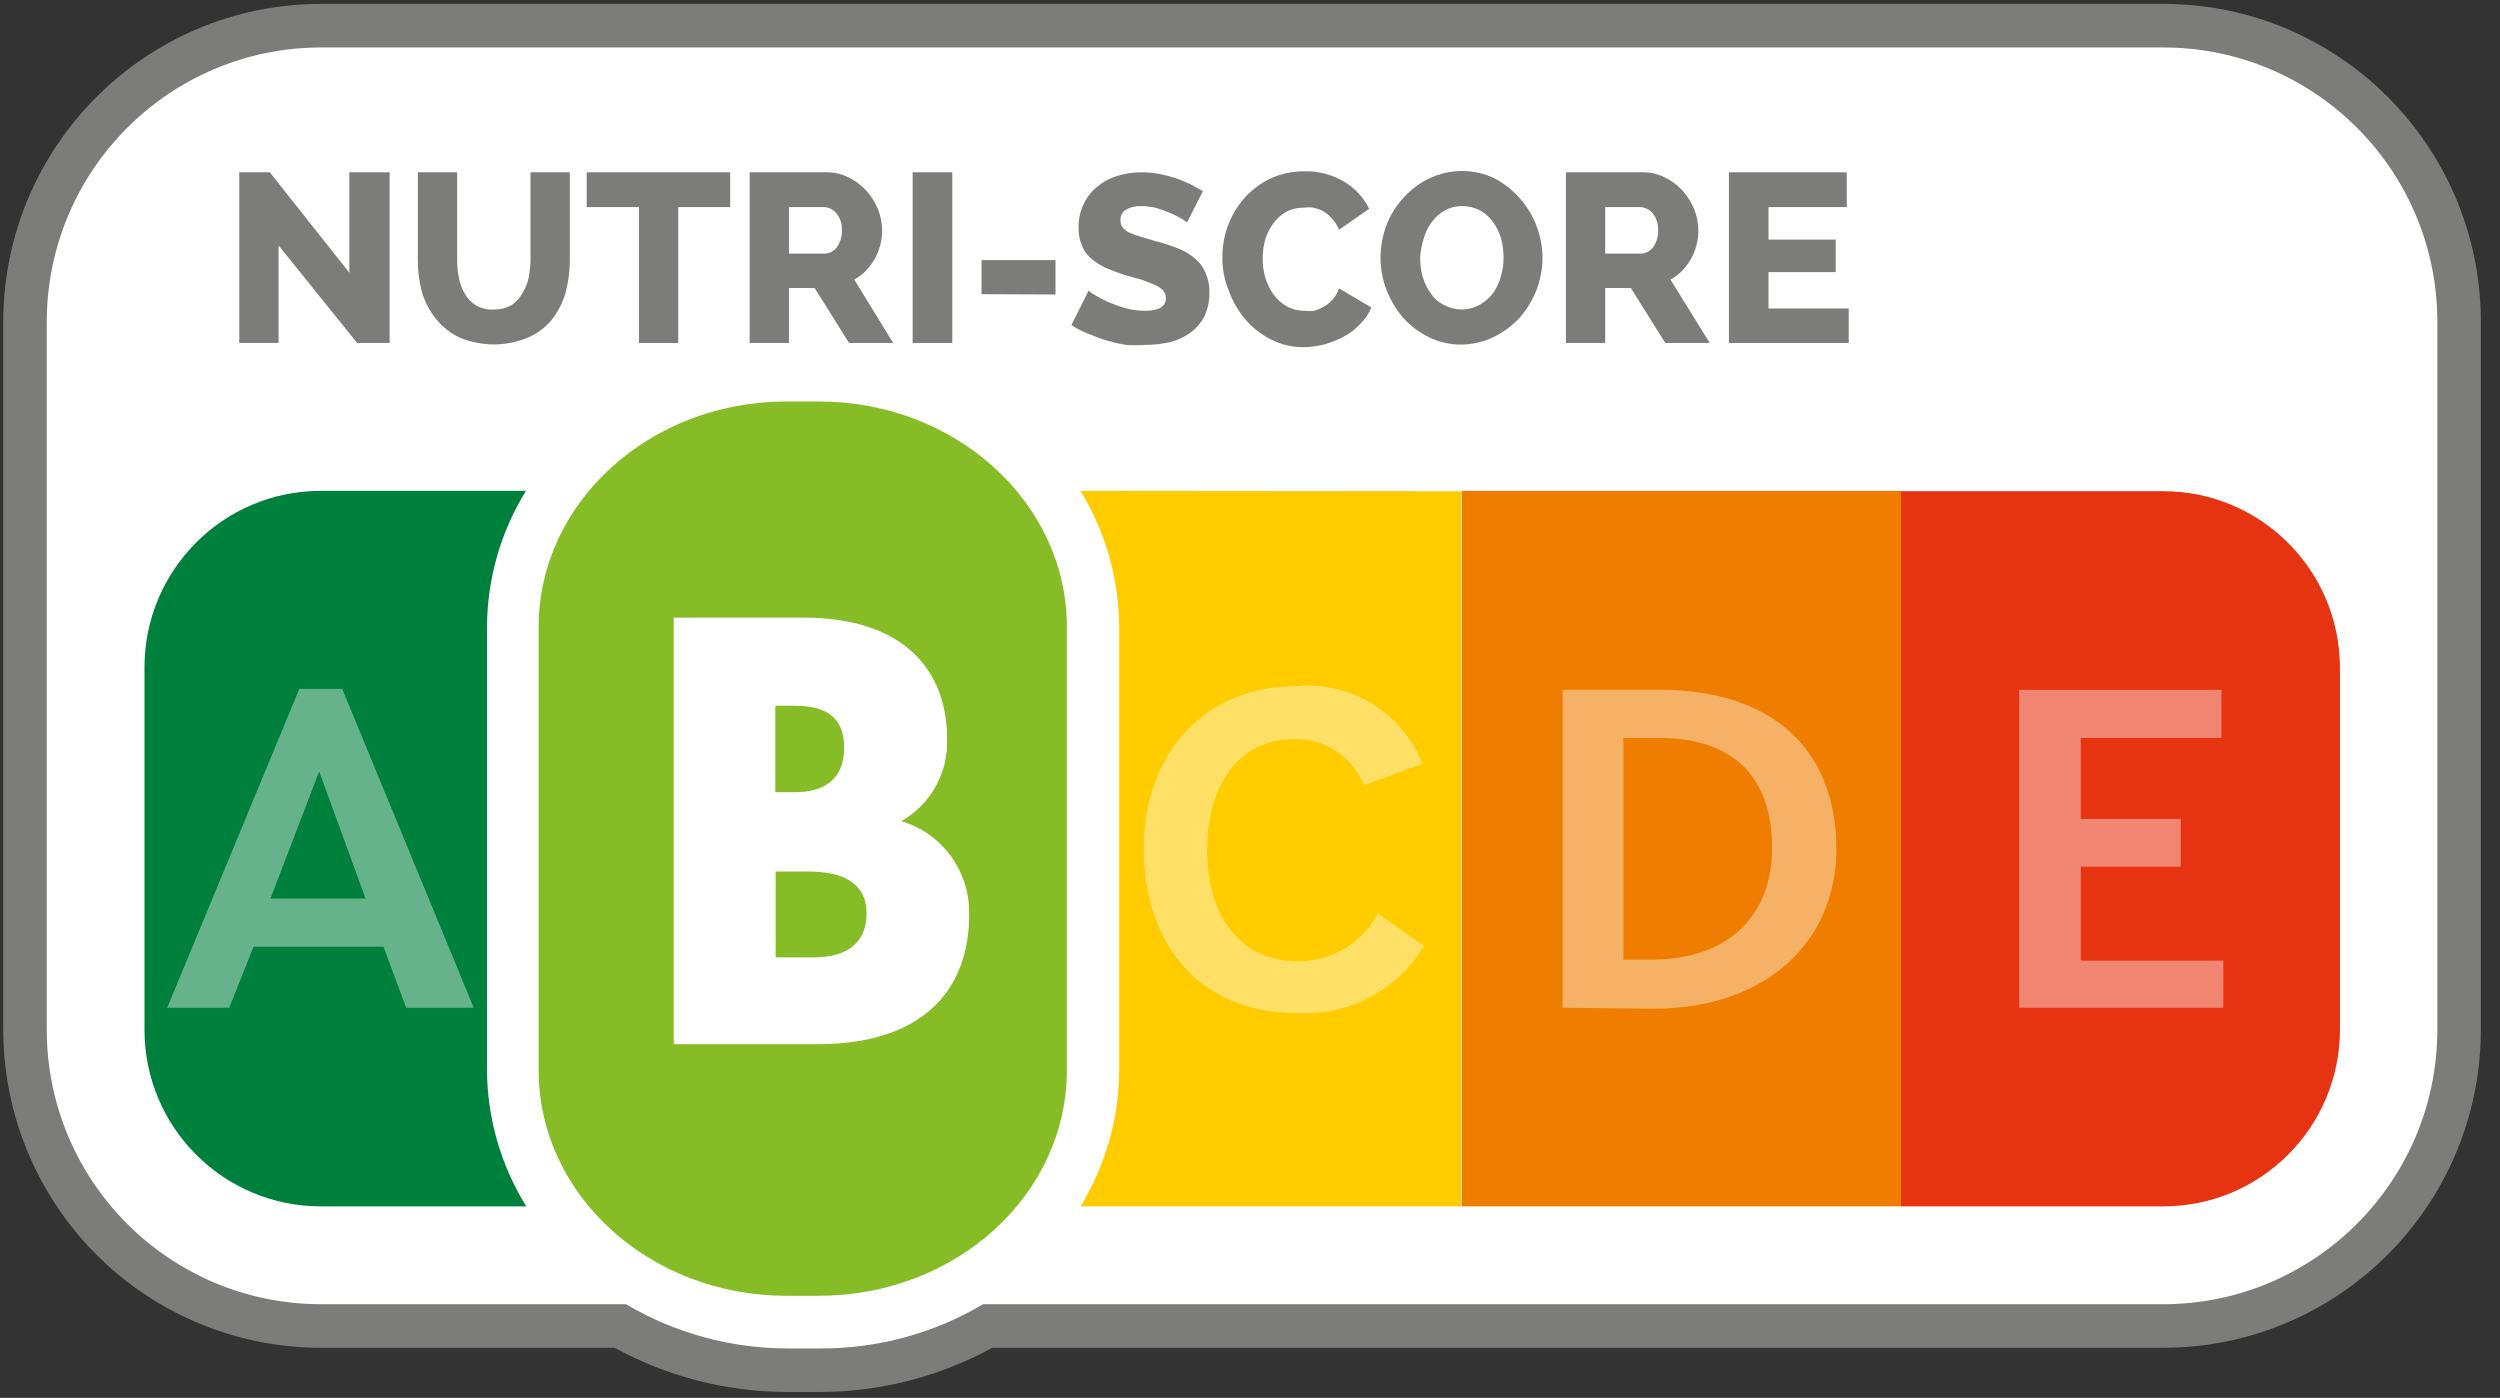 <?xml version="1.0" encoding="UTF-8"?>
<svg width="93px" height="52px" viewBox="0 0 93 52" version="1.1" xmlns="http://www.w3.org/2000/svg" xmlns:xlink="http://www.w3.org/1999/xlink">
    <rect x="0" y="0" width="93" height="52" fill="#333333" stroke="none"/>
    <!-- Generator: Sketch 43.2 (39069) - http://www.bohemiancoding.com/sketch -->
    <title>Nutri-Score B</title>
    <desc>Created with Sketch.</desc>
    <defs></defs>
    <g id="Page-1" stroke="none" stroke-width="1" fill="none" fill-rule="evenodd">
        <g id="Nutri-Score-B" fill-rule="nonzero">
            <path d="M29.301,51.782 C27.051,51.784 24.837,51.218 22.864,50.138 L11.993,50.138 C8.851,50.151 5.833,48.911 3.605,46.692 C1.378,44.472 0.124,41.457 0.121,38.311 L0.121,11.96 C0.134,5.436 5.417,0.152 11.933,0.145 L80.475,0.145 C86.994,0.145 92.281,5.433 92.287,11.96 L92.287,38.311 C92.281,44.84 86.996,50.131 80.475,50.138 L36.91,50.138 C34.933,51.22 32.714,51.786 30.461,51.782 L29.301,51.782 Z" id="Shape" fill="#7C7C7B"></path>
            <path d="M80.475,1.766 L11.933,1.766 C6.311,1.772 1.753,6.331 1.739,11.96 L1.739,38.311 C1.746,43.945 6.306,48.511 11.933,48.517 L23.286,48.517 C25.115,49.598 27.201,50.166 29.325,50.162 L30.533,50.162 C32.657,50.168 34.743,49.6 36.572,48.517 L80.475,48.517 C86.102,48.511 90.662,43.945 90.669,38.311 L90.669,11.96 C90.662,6.328 86.1,1.766 80.475,1.766 Z" id="Shape" fill="#FFFFFF"></path>
            <path d="M40.195,18.26 C41.129,19.786 41.626,21.538 41.633,23.327 L41.633,39.81 C41.626,41.599 41.129,43.352 40.195,44.877 L54.351,44.877 L54.351,18.273 L40.195,18.26 Z" id="Shape" fill="#FFCC00"></path>
            <rect id="Rectangle-path" fill="#EF7D00" x="54.375" y="18.26" width="16.341" height="26.617"></rect>
            <path d="M80.475,44.877 L70.716,44.877 L70.716,18.273 L80.475,18.273 C84.099,18.273 87.039,21.211 87.046,24.839 L87.046,38.311 C87.039,41.939 84.099,44.877 80.475,44.877 Z" id="Shape" fill="#E63312"></path>
            <path d="M18.117,23.327 C18.122,21.537 18.624,19.783 19.566,18.26 L11.933,18.26 C8.311,18.26 5.375,21.2 5.375,24.827 L5.375,38.311 C5.375,41.937 8.311,44.877 11.933,44.877 L19.578,44.877 C18.632,43.356 18.126,41.602 18.117,39.81 L18.117,23.327 Z" id="Shape" fill="#00803D"></path>
            <g id="Group" opacity="0.4" transform="translate(42.273, 25.395)" fill="#FFFFFF">
                <path d="M0.278,6.18 C0.278,2.467 2.693,0.133 5.906,0.133 C7.951,-0.081 9.887,1.096 10.641,3.011 L8.467,3.821 C8.043,2.741 6.98,2.05 5.822,2.104 C3.889,2.104 2.633,3.725 2.633,6.204 C2.633,8.683 3.841,10.364 6.039,10.364 C7.274,10.361 8.407,9.678 8.986,8.586 L10.701,9.795 C9.706,11.452 7.869,12.414 5.942,12.287 C2.536,12.299 0.278,9.916 0.278,6.18 Z" id="Shape"></path>
            </g>
            <g id="Group" opacity="0.4" transform="translate(57.974, 25.395)" fill="#FFFFFF">
                <path d="M0.157,12.093 L0.157,0.266 L3.78,0.266 C7.947,0.266 10.339,2.479 10.339,6.192 C10.339,9.602 7.766,12.129 3.527,12.129 L0.157,12.093 Z M3.442,10.303 C6.462,10.303 7.947,8.538 7.947,6.155 C7.947,3.567 6.57,2.056 3.732,2.056 L2.416,2.056 L2.416,10.303 L3.442,10.303 Z" id="Shape"></path>
            </g>
            <g id="Group" opacity="0.4" transform="translate(74.883, 25.395)" fill="#FFFFFF">
                <polygon id="Shape" points="0.229 12.093 0.229 0.266 7.754 0.266 7.754 2.056 2.524 2.056 2.524 5.067 6.244 5.067 6.244 6.845 2.524 6.845 2.524 10.34 7.826 10.34 7.826 12.093"></polygon>
            </g>
            <polygon id="Shape" fill="#7C7C7B" points="10.363 9.13 10.363 12.758 8.901 12.758 8.901 6.409 10.037 6.409 12.996 10.146 12.996 6.409 14.494 6.409 14.494 12.758 13.286 12.758"></polygon>
            <path d="M18.395,11.513 C18.614,11.515 18.83,11.461 19.023,11.355 C19.201,11.236 19.346,11.074 19.445,10.884 C19.558,10.702 19.636,10.501 19.675,10.291 C19.714,10.067 19.734,9.841 19.735,9.614 L19.735,6.409 L21.197,6.409 L21.197,9.674 C21.199,10.083 21.146,10.49 21.04,10.884 C20.937,11.248 20.765,11.589 20.532,11.887 C20.296,12.177 19.994,12.405 19.651,12.553 C18.832,12.899 17.909,12.899 17.09,12.553 C16.751,12.393 16.453,12.157 16.221,11.863 C15.985,11.574 15.809,11.241 15.701,10.884 C15.593,10.49 15.54,10.083 15.544,9.674 L15.544,6.409 L17.006,6.409 L17.006,9.674 C17.005,9.906 17.029,10.137 17.078,10.364 C17.117,10.574 17.195,10.775 17.308,10.956 C17.409,11.125 17.55,11.266 17.718,11.367 C17.925,11.481 18.16,11.531 18.395,11.513 Z" id="Shape" fill="#7C7C7B"></path>
            <polygon id="Shape" fill="#7C7C7B" points="27.163 7.703 25.231 7.703 25.231 12.758 23.769 12.758 23.769 7.703 21.825 7.703 21.825 6.409 27.163 6.409"></polygon>
            <path d="M27.888,12.758 L27.888,6.409 L30.738,6.409 C31.028,6.404 31.314,6.471 31.572,6.603 C31.817,6.722 32.039,6.886 32.224,7.087 C32.405,7.292 32.551,7.524 32.659,7.776 C32.757,8.026 32.81,8.293 32.816,8.562 C32.816,8.754 32.792,8.945 32.743,9.13 C32.695,9.307 32.626,9.477 32.538,9.638 C32.446,9.795 32.337,9.941 32.212,10.073 C32.084,10.203 31.937,10.313 31.777,10.4 L33.226,12.758 L31.584,12.758 L30.304,10.714 L29.349,10.714 L29.349,12.758 L27.888,12.758 Z M29.349,9.433 L30.69,9.433 C30.868,9.425 31.033,9.336 31.137,9.191 C31.263,9.006 31.327,8.786 31.318,8.562 C31.329,8.334 31.256,8.11 31.113,7.933 C30.997,7.791 30.825,7.707 30.642,7.703 L29.349,7.703 L29.349,9.433 Z" id="Shape" fill="#7C7C7B"></path>
            <polygon id="Shape" fill="#7C7C7B" points="33.951 12.758 33.951 6.409 35.425 6.409 35.425 12.758"></polygon>
            <polygon id="Shape" fill="#7C7C7B" points="36.512 10.944 36.512 9.674 39.265 9.674 39.265 10.956"></polygon>
            <path d="M44.157,8.272 L43.964,8.139 C43.831,8.063 43.693,7.994 43.553,7.933 C43.383,7.859 43.21,7.795 43.034,7.74 C42.844,7.692 42.649,7.668 42.454,7.667 C42.256,7.657 42.059,7.704 41.886,7.8 C41.753,7.883 41.675,8.03 41.681,8.187 C41.675,8.287 41.705,8.385 41.765,8.465 C41.837,8.545 41.923,8.61 42.019,8.659 C42.152,8.718 42.289,8.767 42.43,8.804 L42.997,8.973 C43.276,9.045 43.55,9.134 43.819,9.239 C44.048,9.327 44.261,9.453 44.447,9.614 C44.622,9.755 44.759,9.938 44.845,10.146 C44.948,10.382 44.997,10.638 44.99,10.896 C44.996,11.21 44.926,11.522 44.785,11.803 C44.658,12.04 44.475,12.243 44.254,12.395 C44.024,12.556 43.766,12.671 43.493,12.734 C43.199,12.797 42.899,12.829 42.599,12.831 C42.362,12.848 42.123,12.848 41.886,12.831 C41.65,12.791 41.416,12.739 41.186,12.673 C40.952,12.602 40.722,12.517 40.497,12.42 C40.272,12.335 40.058,12.226 39.857,12.093 L40.497,10.811 C40.57,10.879 40.651,10.936 40.739,10.98 C40.893,11.077 41.055,11.162 41.222,11.234 C41.431,11.322 41.645,11.399 41.862,11.464 C42.099,11.526 42.342,11.559 42.587,11.561 C43.106,11.561 43.372,11.404 43.372,11.089 C43.371,10.977 43.328,10.869 43.251,10.787 C43.156,10.698 43.046,10.628 42.925,10.581 L42.454,10.4 L41.838,10.231 C41.548,10.134 41.294,10.037 41.077,9.94 C40.885,9.842 40.707,9.72 40.546,9.578 C40.403,9.444 40.296,9.278 40.232,9.094 C40.155,8.897 40.118,8.688 40.123,8.477 C40.115,8.168 40.182,7.861 40.316,7.582 C40.433,7.332 40.607,7.112 40.823,6.941 C41.042,6.757 41.297,6.621 41.572,6.542 C41.862,6.454 42.163,6.409 42.466,6.409 C42.689,6.411 42.911,6.431 43.13,6.47 C43.335,6.509 43.536,6.562 43.734,6.627 C43.923,6.694 44.109,6.771 44.29,6.857 L44.749,7.111 L44.157,8.272 Z" id="Shape" fill="#7C7C7B"></path>
            <path d="M45.473,9.529 C45.477,9.141 45.546,8.757 45.679,8.393 C45.818,8.021 46.022,7.677 46.283,7.377 C46.552,7.077 46.876,6.831 47.237,6.651 C47.641,6.463 48.083,6.368 48.529,6.373 C49.047,6.361 49.557,6.495 50.003,6.76 C50.403,6.998 50.726,7.346 50.933,7.764 L49.809,8.55 C49.753,8.397 49.667,8.257 49.556,8.139 C49.462,8.03 49.352,7.936 49.23,7.86 C49.112,7.798 48.986,7.754 48.855,7.727 C48.735,7.709 48.613,7.709 48.493,7.727 C48.256,7.723 48.023,7.782 47.816,7.897 C47.629,8.01 47.468,8.163 47.345,8.344 C47.213,8.527 47.115,8.731 47.056,8.949 C46.998,9.174 46.969,9.406 46.971,9.638 C46.972,9.884 47.008,10.128 47.08,10.364 C47.15,10.585 47.256,10.794 47.394,10.98 C47.525,11.152 47.689,11.296 47.877,11.404 C48.075,11.507 48.294,11.561 48.517,11.561 C48.638,11.573 48.759,11.573 48.879,11.561 C49.011,11.526 49.137,11.473 49.254,11.404 C49.376,11.332 49.486,11.243 49.58,11.138 C49.683,11.017 49.761,10.877 49.809,10.727 L51.017,11.44 C50.918,11.671 50.774,11.881 50.594,12.057 C50.417,12.247 50.209,12.407 49.978,12.528 C49.743,12.65 49.496,12.747 49.242,12.819 C48.992,12.879 48.737,12.911 48.481,12.915 C48.061,12.918 47.646,12.818 47.273,12.625 C46.914,12.442 46.594,12.192 46.331,11.887 C46.064,11.572 45.855,11.212 45.715,10.823 C45.544,10.414 45.462,9.973 45.473,9.529 L45.473,9.529 Z" id="Shape" fill="#7C7C7B"></path>
            <path d="M54.351,12.819 C53.932,12.818 53.52,12.723 53.143,12.54 C52.784,12.359 52.46,12.113 52.189,11.815 C51.93,11.503 51.723,11.152 51.573,10.775 C51.427,10.388 51.354,9.979 51.355,9.566 C51.359,9.152 51.437,8.742 51.585,8.356 C51.731,7.98 51.949,7.635 52.225,7.34 C52.496,7.04 52.824,6.797 53.191,6.627 C53.569,6.451 53.982,6.36 54.399,6.361 C54.817,6.363 55.23,6.458 55.607,6.639 C56.693,7.223 57.374,8.355 57.382,9.59 C57.38,10.003 57.302,10.413 57.153,10.799 C57.003,11.175 56.791,11.523 56.525,11.827 C56.248,12.121 55.921,12.363 55.558,12.54 C55.18,12.719 54.769,12.814 54.351,12.819 Z M52.829,9.602 C52.83,9.839 52.863,10.075 52.925,10.303 C52.991,10.524 53.094,10.732 53.227,10.92 C53.347,11.102 53.514,11.248 53.711,11.343 C54.125,11.569 54.625,11.569 55.039,11.343 C55.242,11.227 55.419,11.071 55.558,10.884 C55.685,10.695 55.779,10.487 55.836,10.267 C55.905,10.04 55.937,9.803 55.933,9.566 C55.931,9.325 55.899,9.085 55.836,8.852 C55.77,8.635 55.668,8.431 55.534,8.247 C55.406,8.073 55.241,7.928 55.051,7.824 C54.849,7.721 54.626,7.668 54.399,7.667 C54.166,7.663 53.937,7.721 53.735,7.836 C53.544,7.945 53.379,8.093 53.252,8.272 C53.119,8.454 53.021,8.659 52.962,8.876 C52.886,9.111 52.841,9.355 52.829,9.602 L52.829,9.602 Z" id="Shape" fill="#7C7C7B"></path>
            <path d="M58.252,12.758 L58.252,6.409 L61.102,6.409 C61.392,6.404 61.678,6.471 61.936,6.603 C62.181,6.722 62.402,6.886 62.588,7.087 C62.769,7.292 62.915,7.524 63.023,7.776 C63.121,8.026 63.174,8.293 63.18,8.562 C63.18,8.754 63.156,8.945 63.107,9.13 C63.059,9.307 62.99,9.477 62.902,9.638 C62.81,9.795 62.7,9.941 62.576,10.073 C62.448,10.203 62.301,10.313 62.141,10.4 L63.602,12.758 L61.948,12.758 L60.667,10.714 L59.713,10.714 L59.713,12.758 L58.252,12.758 Z M59.713,9.433 L61.054,9.433 C61.232,9.425 61.397,9.336 61.501,9.191 C61.627,9.006 61.691,8.786 61.682,8.562 C61.693,8.334 61.62,8.11 61.477,7.933 C61.361,7.791 61.189,7.707 61.006,7.703 L59.713,7.703 L59.713,9.433 Z" id="Shape" fill="#7C7C7B"></path>
            <polygon id="Shape" fill="#7C7C7B" points="68.772 11.476 68.772 12.758 64.315 12.758 64.315 6.409 68.699 6.409 68.699 7.703 65.788 7.703 65.788 8.913 68.289 8.913 68.289 10.122 65.788 10.122 65.788 11.476"></polygon>
            <g id="Group" opacity="0.4" transform="translate(6.039, 25.395)" fill="#FFFFFF">
                <path d="M0.181,12.093 L5.097,0.23 L6.691,0.23 L11.583,12.093 L9.071,12.093 L8.225,9.82 L3.394,9.82 L2.488,12.093 L0.181,12.093 Z M4.022,8.03 L7.561,8.03 L5.834,3.301 L4.022,8.03 Z" id="Shape"></path>
            </g>
            <path d="M31.403,27.814 C31.403,26.605 30.63,26.254 29.555,26.254 L28.842,26.254 L28.842,29.471 L29.555,29.471 C30.618,29.471 31.403,29.023 31.403,27.814 Z" id="Shape" fill="#86BC25"></path>
            <path d="M30.062,32.421 L28.854,32.421 L28.854,35.614 L30.279,35.614 C31.366,35.614 32.236,35.179 32.236,33.981 C32.236,32.784 31.258,32.421 30.062,32.421 Z" id="Shape" fill="#86BC25"></path>
            <path d="M30.461,14.935 L29.253,14.935 C24.168,14.935 20.037,18.696 20.037,23.327 L20.037,39.81 C20.037,44.454 24.168,48.203 29.253,48.203 L30.461,48.203 C35.557,48.203 39.688,44.454 39.688,39.81 L39.688,23.327 C39.688,18.696 35.557,14.935 30.461,14.935 Z M30.461,38.843 L25.062,38.843 L25.062,22.977 L29.893,22.977 C33.637,22.977 35.231,24.948 35.231,27.475 C35.283,28.738 34.626,29.923 33.528,30.547 C35.026,30.991 36.053,32.369 36.053,33.933 C36.089,36.896 34.253,38.843 30.424,38.843 L30.461,38.843 Z" id="Shape" fill="#86BC25"></path>
        </g>
    </g>
</svg>
